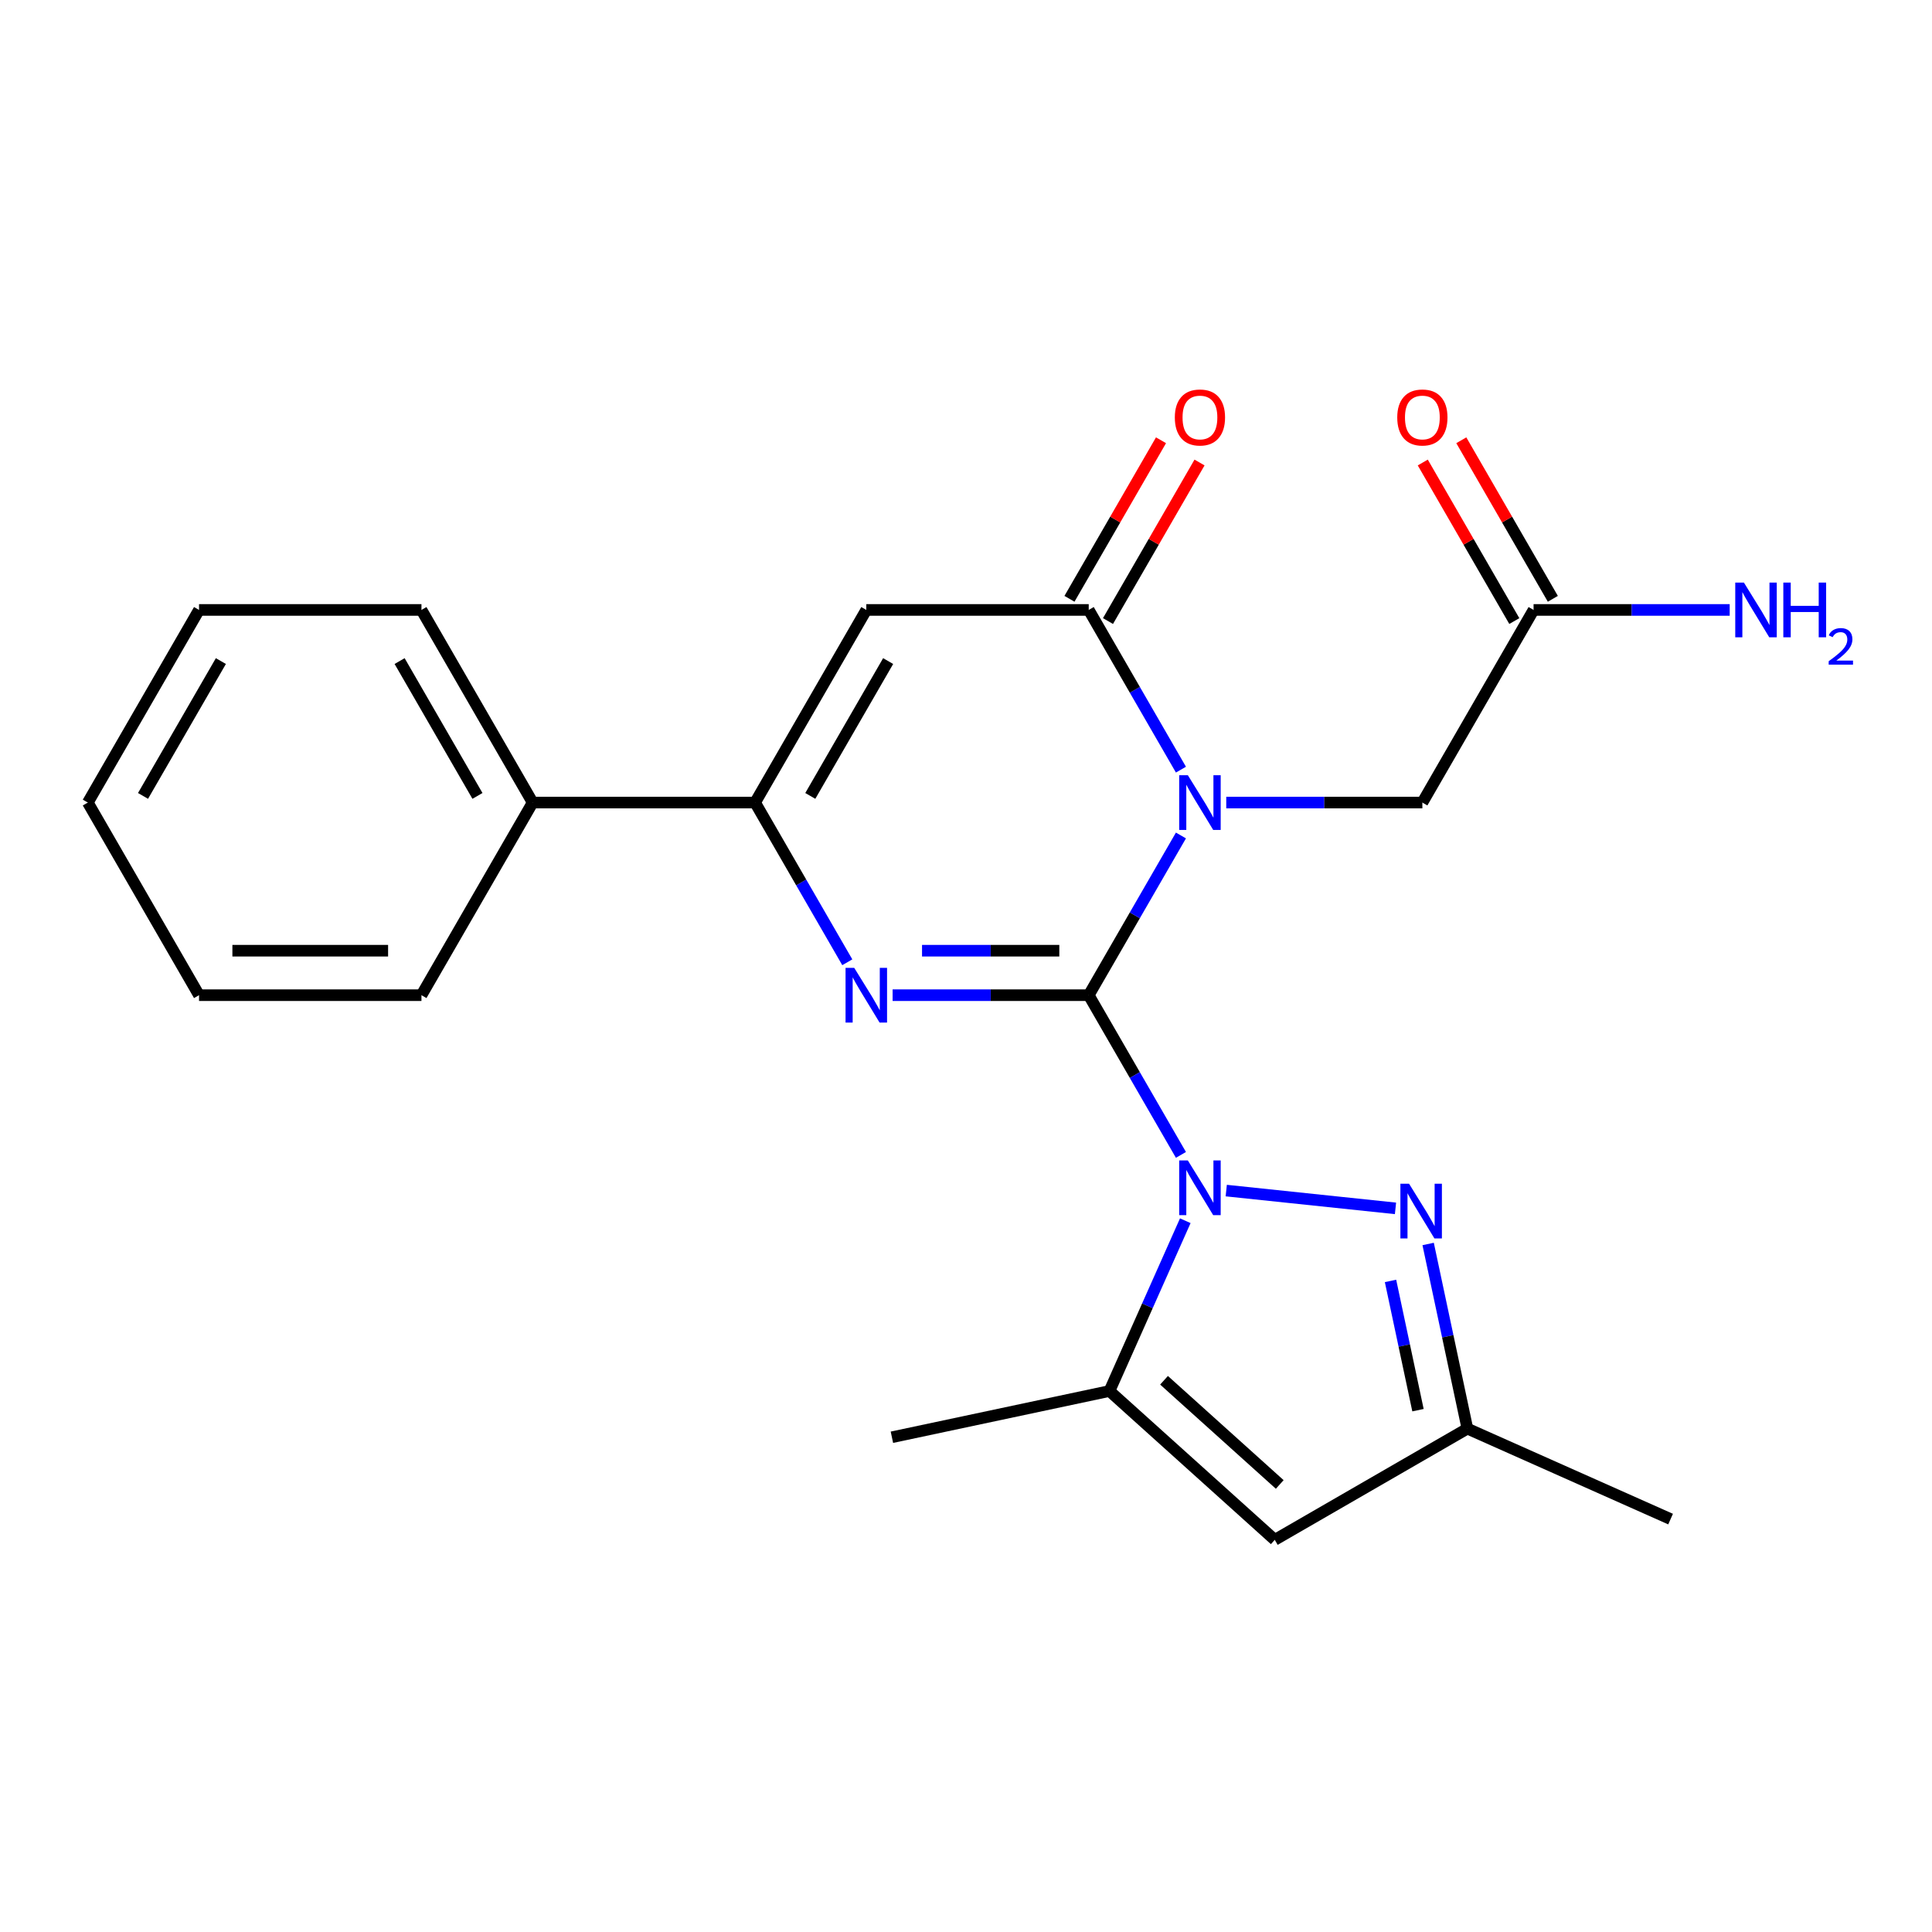 <?xml version='1.0' encoding='iso-8859-1'?>
<svg version='1.1' baseProfile='full'
              xmlns='http://www.w3.org/2000/svg'
                      xmlns:rdkit='http://www.rdkit.org/xml'
                      xmlns:xlink='http://www.w3.org/1999/xlink'
                  xml:space='preserve'
width='1000px' height='1000px' viewBox='0 0 1000 1000'>
<!-- END OF HEADER -->
<rect style='opacity:1.0;fill:#FFFFFF;stroke:none' width='1000' height='1000' x='0' y='0'> </rect>
<path class='bond-0' d='M 563.524,515.107 L 587.387,473.775' style='fill:none;fill-rule:evenodd;stroke:#000000;stroke-width:6px;stroke-linecap:butt;stroke-linejoin:miter;stroke-opacity:1' />
<path class='bond-0' d='M 587.387,473.775 L 611.25,432.443' style='fill:none;fill-rule:evenodd;stroke:#0000FF;stroke-width:6px;stroke-linecap:butt;stroke-linejoin:miter;stroke-opacity:1' />
<path class='bond-1' d='M 563.524,515.107 L 587.387,556.439' style='fill:none;fill-rule:evenodd;stroke:#000000;stroke-width:6px;stroke-linecap:butt;stroke-linejoin:miter;stroke-opacity:1' />
<path class='bond-1' d='M 587.387,556.439 L 611.25,597.771' style='fill:none;fill-rule:evenodd;stroke:#0000FF;stroke-width:6px;stroke-linecap:butt;stroke-linejoin:miter;stroke-opacity:1' />
<path class='bond-2' d='M 563.524,515.107 L 512.769,515.107' style='fill:none;fill-rule:evenodd;stroke:#000000;stroke-width:6px;stroke-linecap:butt;stroke-linejoin:miter;stroke-opacity:1' />
<path class='bond-2' d='M 512.769,515.107 L 462.015,515.107' style='fill:none;fill-rule:evenodd;stroke:#0000FF;stroke-width:6px;stroke-linecap:butt;stroke-linejoin:miter;stroke-opacity:1' />
<path class='bond-2' d='M 548.297,492.082 L 512.769,492.082' style='fill:none;fill-rule:evenodd;stroke:#000000;stroke-width:6px;stroke-linecap:butt;stroke-linejoin:miter;stroke-opacity:1' />
<path class='bond-2' d='M 512.769,492.082 L 477.242,492.082' style='fill:none;fill-rule:evenodd;stroke:#0000FF;stroke-width:6px;stroke-linecap:butt;stroke-linejoin:miter;stroke-opacity:1' />
<path class='bond-3' d='M 611.25,398.366 L 587.387,357.034' style='fill:none;fill-rule:evenodd;stroke:#0000FF;stroke-width:6px;stroke-linecap:butt;stroke-linejoin:miter;stroke-opacity:1' />
<path class='bond-3' d='M 587.387,357.034 L 563.524,315.702' style='fill:none;fill-rule:evenodd;stroke:#000000;stroke-width:6px;stroke-linecap:butt;stroke-linejoin:miter;stroke-opacity:1' />
<path class='bond-10' d='M 634.705,415.404 L 685.459,415.404' style='fill:none;fill-rule:evenodd;stroke:#0000FF;stroke-width:6px;stroke-linecap:butt;stroke-linejoin:miter;stroke-opacity:1' />
<path class='bond-10' d='M 685.459,415.404 L 736.213,415.404' style='fill:none;fill-rule:evenodd;stroke:#000000;stroke-width:6px;stroke-linecap:butt;stroke-linejoin:miter;stroke-opacity:1' />
<path class='bond-6' d='M 634.705,616.241 L 722.307,625.448' style='fill:none;fill-rule:evenodd;stroke:#0000FF;stroke-width:6px;stroke-linecap:butt;stroke-linejoin:miter;stroke-opacity:1' />
<path class='bond-7' d='M 613.501,631.847 L 593.881,675.915' style='fill:none;fill-rule:evenodd;stroke:#0000FF;stroke-width:6px;stroke-linecap:butt;stroke-linejoin:miter;stroke-opacity:1' />
<path class='bond-7' d='M 593.881,675.915 L 574.261,719.982' style='fill:none;fill-rule:evenodd;stroke:#000000;stroke-width:6px;stroke-linecap:butt;stroke-linejoin:miter;stroke-opacity:1' />
<path class='bond-5' d='M 438.56,498.069 L 414.697,456.737' style='fill:none;fill-rule:evenodd;stroke:#0000FF;stroke-width:6px;stroke-linecap:butt;stroke-linejoin:miter;stroke-opacity:1' />
<path class='bond-5' d='M 414.697,456.737 L 390.834,415.404' style='fill:none;fill-rule:evenodd;stroke:#000000;stroke-width:6px;stroke-linecap:butt;stroke-linejoin:miter;stroke-opacity:1' />
<path class='bond-12' d='M 573.494,321.458 L 597.184,280.426' style='fill:none;fill-rule:evenodd;stroke:#000000;stroke-width:6px;stroke-linecap:butt;stroke-linejoin:miter;stroke-opacity:1' />
<path class='bond-12' d='M 597.184,280.426 L 620.874,239.394' style='fill:none;fill-rule:evenodd;stroke:#FF0000;stroke-width:6px;stroke-linecap:butt;stroke-linejoin:miter;stroke-opacity:1' />
<path class='bond-12' d='M 553.553,309.946 L 577.243,268.913' style='fill:none;fill-rule:evenodd;stroke:#000000;stroke-width:6px;stroke-linecap:butt;stroke-linejoin:miter;stroke-opacity:1' />
<path class='bond-12' d='M 577.243,268.913 L 600.933,227.881' style='fill:none;fill-rule:evenodd;stroke:#FF0000;stroke-width:6px;stroke-linecap:butt;stroke-linejoin:miter;stroke-opacity:1' />
<path class='bond-23' d='M 563.524,315.702 L 448.397,315.702' style='fill:none;fill-rule:evenodd;stroke:#000000;stroke-width:6px;stroke-linecap:butt;stroke-linejoin:miter;stroke-opacity:1' />
<path class='bond-4' d='M 448.397,315.702 L 390.834,415.404' style='fill:none;fill-rule:evenodd;stroke:#000000;stroke-width:6px;stroke-linecap:butt;stroke-linejoin:miter;stroke-opacity:1' />
<path class='bond-4' d='M 459.703,342.17 L 419.409,411.962' style='fill:none;fill-rule:evenodd;stroke:#000000;stroke-width:6px;stroke-linecap:butt;stroke-linejoin:miter;stroke-opacity:1' />
<path class='bond-13' d='M 390.834,415.404 L 275.707,415.404' style='fill:none;fill-rule:evenodd;stroke:#000000;stroke-width:6px;stroke-linecap:butt;stroke-linejoin:miter;stroke-opacity:1' />
<path class='bond-9' d='M 739.204,643.881 L 749.361,691.668' style='fill:none;fill-rule:evenodd;stroke:#0000FF;stroke-width:6px;stroke-linecap:butt;stroke-linejoin:miter;stroke-opacity:1' />
<path class='bond-9' d='M 749.361,691.668 L 759.519,739.454' style='fill:none;fill-rule:evenodd;stroke:#000000;stroke-width:6px;stroke-linecap:butt;stroke-linejoin:miter;stroke-opacity:1' />
<path class='bond-9' d='M 719.729,663.004 L 726.839,696.455' style='fill:none;fill-rule:evenodd;stroke:#0000FF;stroke-width:6px;stroke-linecap:butt;stroke-linejoin:miter;stroke-opacity:1' />
<path class='bond-9' d='M 726.839,696.455 L 733.949,729.905' style='fill:none;fill-rule:evenodd;stroke:#000000;stroke-width:6px;stroke-linecap:butt;stroke-linejoin:miter;stroke-opacity:1' />
<path class='bond-8' d='M 574.261,719.982 L 659.816,797.017' style='fill:none;fill-rule:evenodd;stroke:#000000;stroke-width:6px;stroke-linecap:butt;stroke-linejoin:miter;stroke-opacity:1' />
<path class='bond-8' d='M 602.501,714.427 L 662.39,768.351' style='fill:none;fill-rule:evenodd;stroke:#000000;stroke-width:6px;stroke-linecap:butt;stroke-linejoin:miter;stroke-opacity:1' />
<path class='bond-16' d='M 574.261,719.982 L 461.65,743.919' style='fill:none;fill-rule:evenodd;stroke:#000000;stroke-width:6px;stroke-linecap:butt;stroke-linejoin:miter;stroke-opacity:1' />
<path class='bond-24' d='M 659.816,797.017 L 759.519,739.454' style='fill:none;fill-rule:evenodd;stroke:#000000;stroke-width:6px;stroke-linecap:butt;stroke-linejoin:miter;stroke-opacity:1' />
<path class='bond-17' d='M 759.519,739.454 L 864.692,786.28' style='fill:none;fill-rule:evenodd;stroke:#000000;stroke-width:6px;stroke-linecap:butt;stroke-linejoin:miter;stroke-opacity:1' />
<path class='bond-11' d='M 736.213,415.404 L 793.776,315.702' style='fill:none;fill-rule:evenodd;stroke:#000000;stroke-width:6px;stroke-linecap:butt;stroke-linejoin:miter;stroke-opacity:1' />
<path class='bond-14' d='M 803.747,309.946 L 780.057,268.913' style='fill:none;fill-rule:evenodd;stroke:#000000;stroke-width:6px;stroke-linecap:butt;stroke-linejoin:miter;stroke-opacity:1' />
<path class='bond-14' d='M 780.057,268.913 L 756.367,227.881' style='fill:none;fill-rule:evenodd;stroke:#FF0000;stroke-width:6px;stroke-linecap:butt;stroke-linejoin:miter;stroke-opacity:1' />
<path class='bond-14' d='M 783.806,321.458 L 760.116,280.426' style='fill:none;fill-rule:evenodd;stroke:#000000;stroke-width:6px;stroke-linecap:butt;stroke-linejoin:miter;stroke-opacity:1' />
<path class='bond-14' d='M 760.116,280.426 L 736.426,239.394' style='fill:none;fill-rule:evenodd;stroke:#FF0000;stroke-width:6px;stroke-linecap:butt;stroke-linejoin:miter;stroke-opacity:1' />
<path class='bond-15' d='M 793.776,315.702 L 844.531,315.702' style='fill:none;fill-rule:evenodd;stroke:#000000;stroke-width:6px;stroke-linecap:butt;stroke-linejoin:miter;stroke-opacity:1' />
<path class='bond-15' d='M 844.531,315.702 L 895.285,315.702' style='fill:none;fill-rule:evenodd;stroke:#0000FF;stroke-width:6px;stroke-linecap:butt;stroke-linejoin:miter;stroke-opacity:1' />
<path class='bond-18' d='M 275.707,415.404 L 218.144,315.702' style='fill:none;fill-rule:evenodd;stroke:#000000;stroke-width:6px;stroke-linecap:butt;stroke-linejoin:miter;stroke-opacity:1' />
<path class='bond-18' d='M 247.132,411.962 L 206.838,342.17' style='fill:none;fill-rule:evenodd;stroke:#000000;stroke-width:6px;stroke-linecap:butt;stroke-linejoin:miter;stroke-opacity:1' />
<path class='bond-19' d='M 275.707,415.404 L 218.144,515.107' style='fill:none;fill-rule:evenodd;stroke:#000000;stroke-width:6px;stroke-linecap:butt;stroke-linejoin:miter;stroke-opacity:1' />
<path class='bond-21' d='M 218.144,315.702 L 103.018,315.702' style='fill:none;fill-rule:evenodd;stroke:#000000;stroke-width:6px;stroke-linecap:butt;stroke-linejoin:miter;stroke-opacity:1' />
<path class='bond-20' d='M 218.144,515.107 L 103.018,515.107' style='fill:none;fill-rule:evenodd;stroke:#000000;stroke-width:6px;stroke-linecap:butt;stroke-linejoin:miter;stroke-opacity:1' />
<path class='bond-20' d='M 200.875,492.082 L 120.287,492.082' style='fill:none;fill-rule:evenodd;stroke:#000000;stroke-width:6px;stroke-linecap:butt;stroke-linejoin:miter;stroke-opacity:1' />
<path class='bond-22' d='M 103.018,515.107 L 45.455,415.404' style='fill:none;fill-rule:evenodd;stroke:#000000;stroke-width:6px;stroke-linecap:butt;stroke-linejoin:miter;stroke-opacity:1' />
<path class='bond-25' d='M 103.018,315.702 L 45.455,415.404' style='fill:none;fill-rule:evenodd;stroke:#000000;stroke-width:6px;stroke-linecap:butt;stroke-linejoin:miter;stroke-opacity:1' />
<path class='bond-25' d='M 114.324,342.17 L 74.029,411.962' style='fill:none;fill-rule:evenodd;stroke:#000000;stroke-width:6px;stroke-linecap:butt;stroke-linejoin:miter;stroke-opacity:1' />
<path  class='atom-1' d='M 614.827 401.244
L 624.107 416.244
Q 625.027 417.724, 626.507 420.404
Q 627.987 423.084, 628.067 423.244
L 628.067 401.244
L 631.827 401.244
L 631.827 429.564
L 627.947 429.564
L 617.987 413.164
Q 616.827 411.244, 615.587 409.044
Q 614.387 406.844, 614.027 406.164
L 614.027 429.564
L 610.347 429.564
L 610.347 401.244
L 614.827 401.244
' fill='#0000FF'/>
<path  class='atom-2' d='M 614.827 600.649
L 624.107 615.649
Q 625.027 617.129, 626.507 619.809
Q 627.987 622.489, 628.067 622.649
L 628.067 600.649
L 631.827 600.649
L 631.827 628.969
L 627.947 628.969
L 617.987 612.569
Q 616.827 610.649, 615.587 608.449
Q 614.387 606.249, 614.027 605.569
L 614.027 628.969
L 610.347 628.969
L 610.347 600.649
L 614.827 600.649
' fill='#0000FF'/>
<path  class='atom-3' d='M 442.137 500.947
L 451.417 515.947
Q 452.337 517.427, 453.817 520.107
Q 455.297 522.787, 455.377 522.947
L 455.377 500.947
L 459.137 500.947
L 459.137 529.267
L 455.257 529.267
L 445.297 512.867
Q 444.137 510.947, 442.897 508.747
Q 441.697 506.547, 441.337 505.867
L 441.337 529.267
L 437.657 529.267
L 437.657 500.947
L 442.137 500.947
' fill='#0000FF'/>
<path  class='atom-7' d='M 729.323 612.683
L 738.603 627.683
Q 739.523 629.163, 741.003 631.843
Q 742.483 634.523, 742.563 634.683
L 742.563 612.683
L 746.323 612.683
L 746.323 641.003
L 742.443 641.003
L 732.483 624.603
Q 731.323 622.683, 730.083 620.483
Q 728.883 618.283, 728.523 617.603
L 728.523 641.003
L 724.843 641.003
L 724.843 612.683
L 729.323 612.683
' fill='#0000FF'/>
<path  class='atom-13' d='M 608.087 216.08
Q 608.087 209.28, 611.447 205.48
Q 614.807 201.68, 621.087 201.68
Q 627.367 201.68, 630.727 205.48
Q 634.087 209.28, 634.087 216.08
Q 634.087 222.96, 630.687 226.88
Q 627.287 230.76, 621.087 230.76
Q 614.847 230.76, 611.447 226.88
Q 608.087 223, 608.087 216.08
M 621.087 227.56
Q 625.407 227.56, 627.727 224.68
Q 630.087 221.76, 630.087 216.08
Q 630.087 210.52, 627.727 207.72
Q 625.407 204.88, 621.087 204.88
Q 616.767 204.88, 614.407 207.68
Q 612.087 210.48, 612.087 216.08
Q 612.087 221.8, 614.407 224.68
Q 616.767 227.56, 621.087 227.56
' fill='#FF0000'/>
<path  class='atom-15' d='M 723.213 216.08
Q 723.213 209.28, 726.573 205.48
Q 729.933 201.68, 736.213 201.68
Q 742.493 201.68, 745.853 205.48
Q 749.213 209.28, 749.213 216.08
Q 749.213 222.96, 745.813 226.88
Q 742.413 230.76, 736.213 230.76
Q 729.973 230.76, 726.573 226.88
Q 723.213 223, 723.213 216.08
M 736.213 227.56
Q 740.533 227.56, 742.853 224.68
Q 745.213 221.76, 745.213 216.08
Q 745.213 210.52, 742.853 207.72
Q 740.533 204.88, 736.213 204.88
Q 731.893 204.88, 729.533 207.68
Q 727.213 210.48, 727.213 216.08
Q 727.213 221.8, 729.533 224.68
Q 731.893 227.56, 736.213 227.56
' fill='#FF0000'/>
<path  class='atom-16' d='M 902.643 301.542
L 911.923 316.542
Q 912.843 318.022, 914.323 320.702
Q 915.803 323.382, 915.883 323.542
L 915.883 301.542
L 919.643 301.542
L 919.643 329.862
L 915.763 329.862
L 905.803 313.462
Q 904.643 311.542, 903.403 309.342
Q 902.203 307.142, 901.843 306.462
L 901.843 329.862
L 898.163 329.862
L 898.163 301.542
L 902.643 301.542
' fill='#0000FF'/>
<path  class='atom-16' d='M 923.043 301.542
L 926.883 301.542
L 926.883 313.582
L 941.363 313.582
L 941.363 301.542
L 945.203 301.542
L 945.203 329.862
L 941.363 329.862
L 941.363 316.782
L 926.883 316.782
L 926.883 329.862
L 923.043 329.862
L 923.043 301.542
' fill='#0000FF'/>
<path  class='atom-16' d='M 946.576 328.868
Q 947.262 327.1, 948.899 326.123
Q 950.536 325.12, 952.806 325.12
Q 955.631 325.12, 957.215 326.651
Q 958.799 328.182, 958.799 330.901
Q 958.799 333.673, 956.74 336.26
Q 954.707 338.848, 950.483 341.91
L 959.116 341.91
L 959.116 344.022
L 946.523 344.022
L 946.523 342.253
Q 950.008 339.772, 952.067 337.924
Q 954.153 336.076, 955.156 334.412
Q 956.159 332.749, 956.159 331.033
Q 956.159 329.238, 955.261 328.235
Q 954.364 327.232, 952.806 327.232
Q 951.301 327.232, 950.298 327.839
Q 949.295 328.446, 948.582 329.792
L 946.576 328.868
' fill='#0000FF'/>
</svg>
